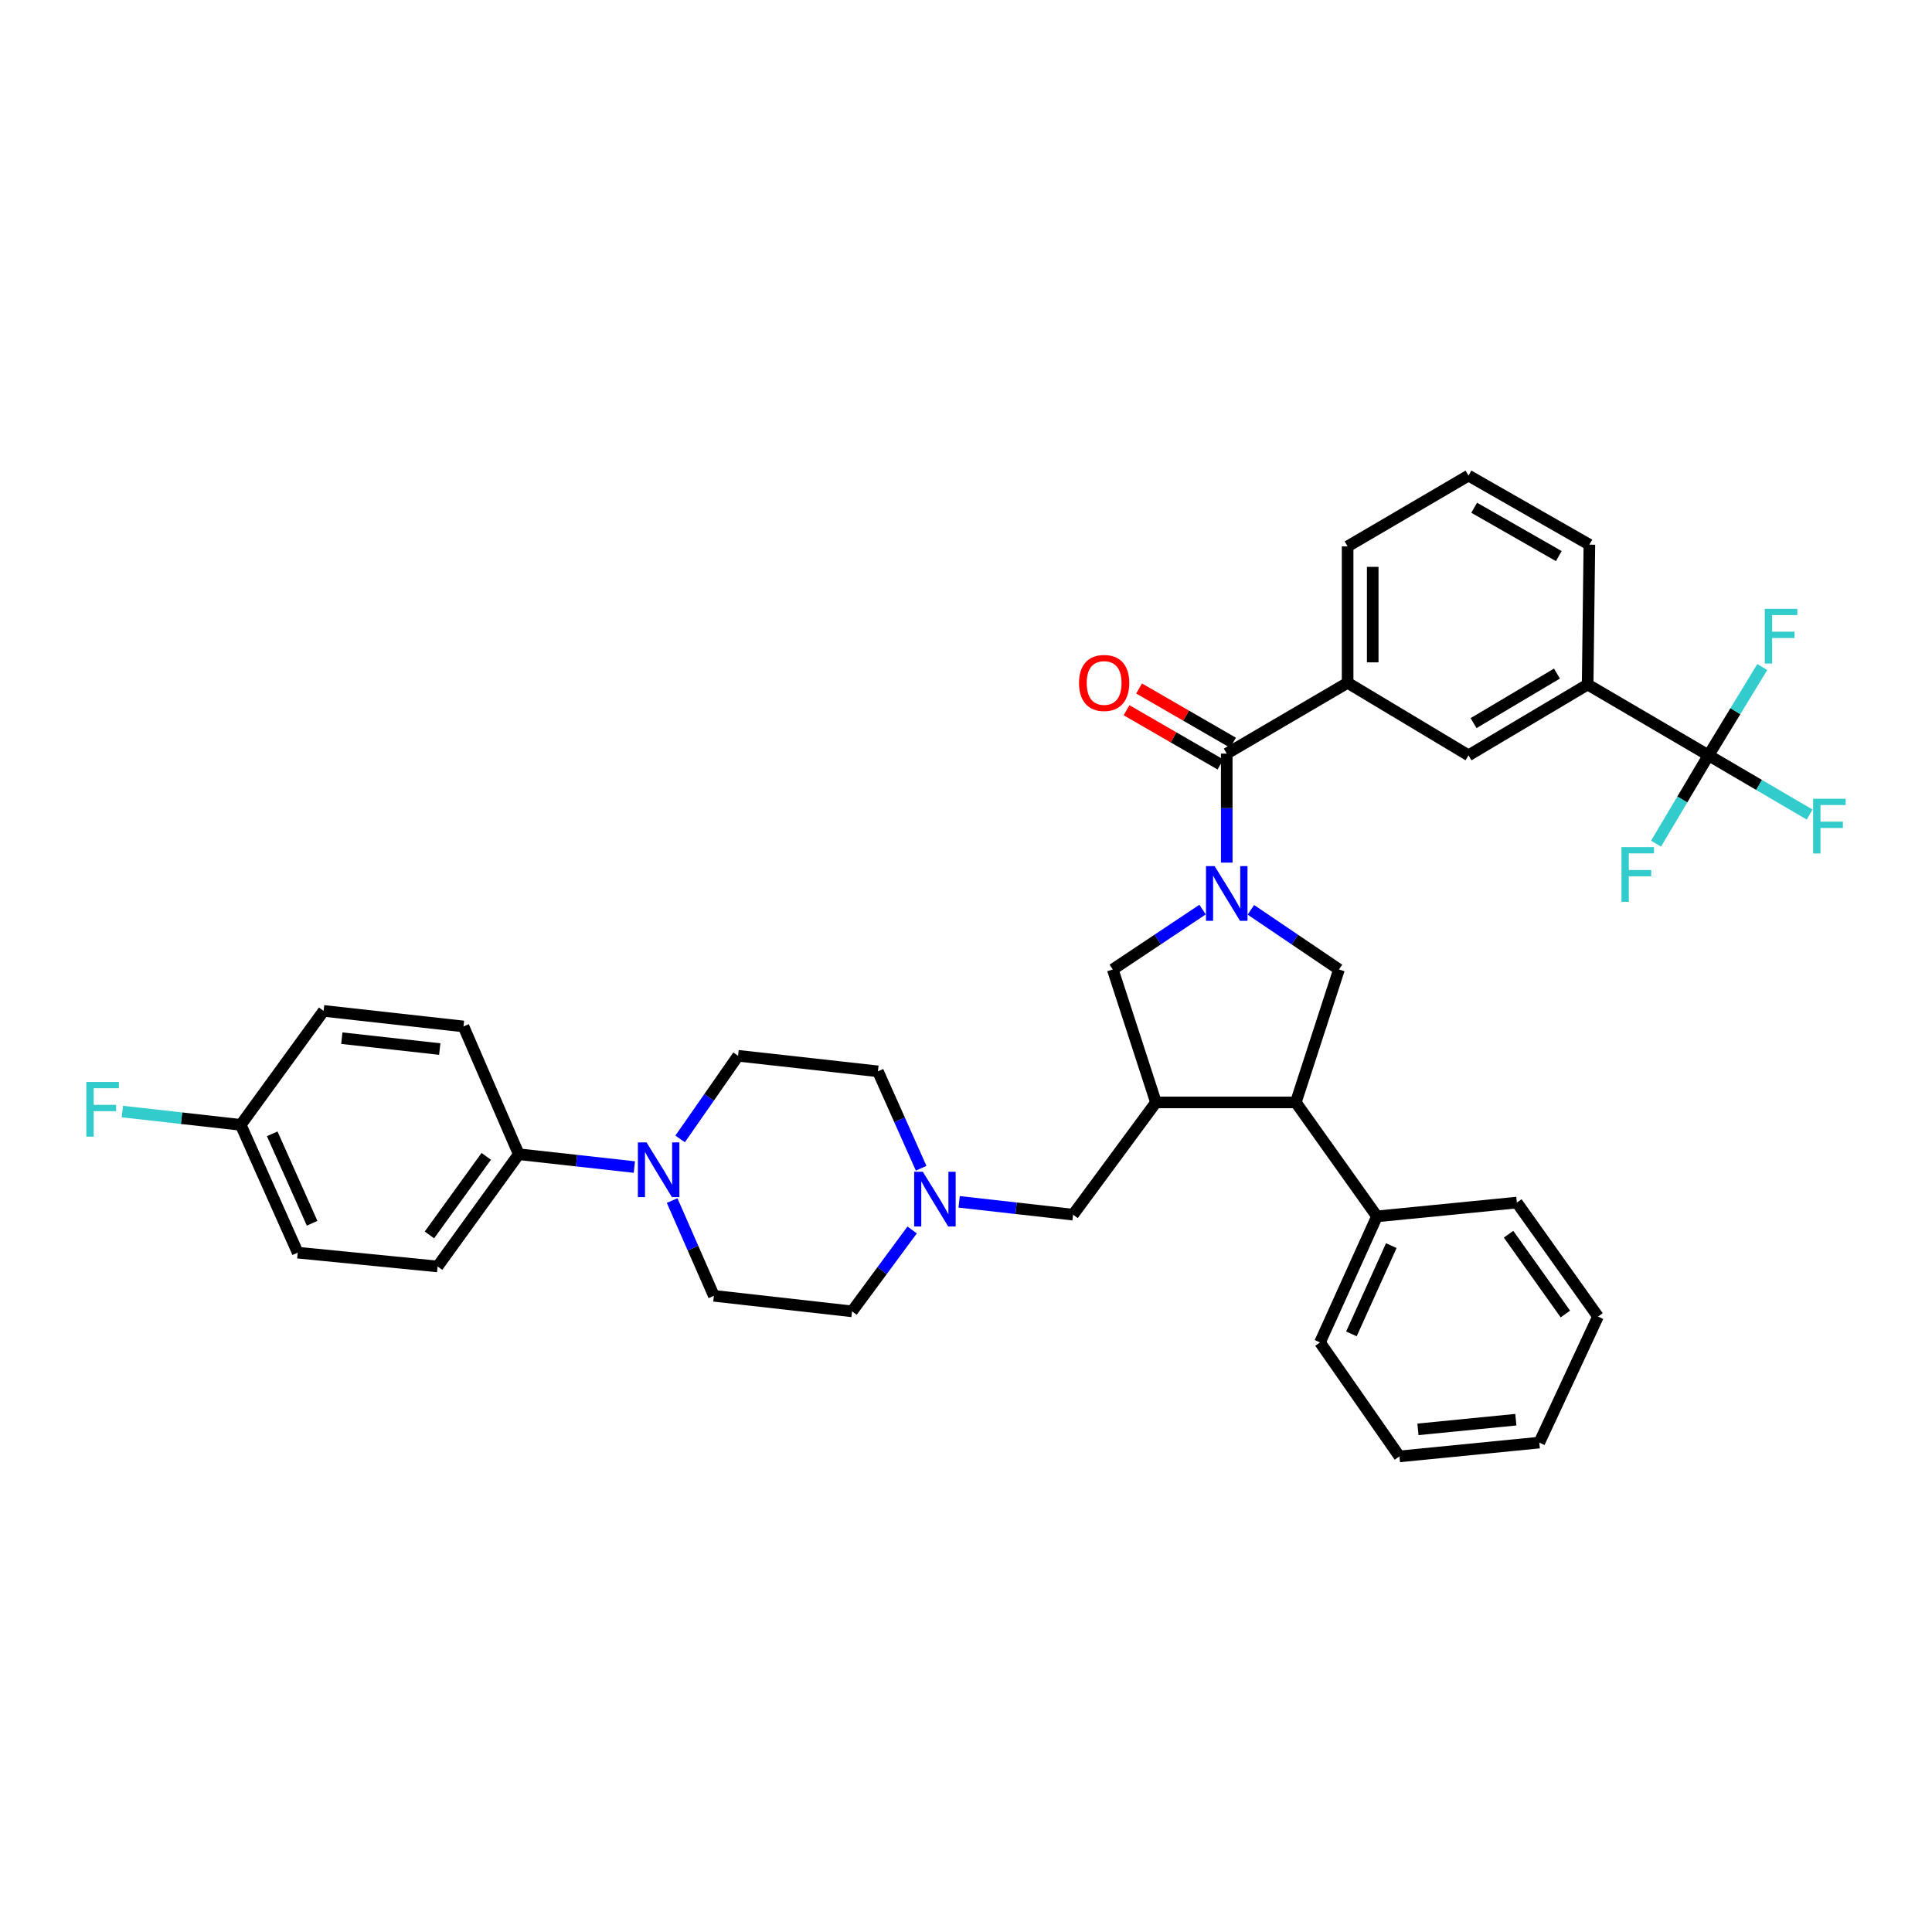<?xml version='1.0' encoding='iso-8859-1'?>
<svg version='1.1' baseProfile='full'
              xmlns='http://www.w3.org/2000/svg'
                      xmlns:rdkit='http://www.rdkit.org/xml'
                      xmlns:xlink='http://www.w3.org/1999/xlink'
                  xml:space='preserve'
width='1000px' height='1000px' viewBox='0 0 1000 1000'>
<!-- END OF HEADER -->
<rect style='opacity:1.0;fill:#FFFFFF;stroke:none' width='1000' height='1000' x='0' y='0'> </rect>
<path class='bond-0' d='M 884.329,390.955 L 821.765,354.313' style='fill:none;fill-rule:evenodd;stroke:#000000;stroke-width:6px;stroke-linecap:butt;stroke-linejoin:miter;stroke-opacity:1' />
<path class='bond-1' d='M 884.329,390.955 L 910.495,406.282' style='fill:none;fill-rule:evenodd;stroke:#000000;stroke-width:6px;stroke-linecap:butt;stroke-linejoin:miter;stroke-opacity:1' />
<path class='bond-1' d='M 910.495,406.282 L 936.66,421.61' style='fill:none;fill-rule:evenodd;stroke:#33CCCC;stroke-width:6px;stroke-linecap:butt;stroke-linejoin:miter;stroke-opacity:1' />
<path class='bond-2' d='M 884.329,390.955 L 898.239,368.103' style='fill:none;fill-rule:evenodd;stroke:#000000;stroke-width:6px;stroke-linecap:butt;stroke-linejoin:miter;stroke-opacity:1' />
<path class='bond-2' d='M 898.239,368.103 L 912.148,345.251' style='fill:none;fill-rule:evenodd;stroke:#33CCCC;stroke-width:6px;stroke-linecap:butt;stroke-linejoin:miter;stroke-opacity:1' />
<path class='bond-3' d='M 884.329,390.955 L 870.747,413.816' style='fill:none;fill-rule:evenodd;stroke:#000000;stroke-width:6px;stroke-linecap:butt;stroke-linejoin:miter;stroke-opacity:1' />
<path class='bond-3' d='M 870.747,413.816 L 857.165,436.678' style='fill:none;fill-rule:evenodd;stroke:#33CCCC;stroke-width:6px;stroke-linecap:butt;stroke-linejoin:miter;stroke-opacity:1' />
<path class='bond-4' d='M 622.448,470.805 L 599.208,486.297' style='fill:none;fill-rule:evenodd;stroke:#0000FF;stroke-width:6px;stroke-linecap:butt;stroke-linejoin:miter;stroke-opacity:1' />
<path class='bond-4' d='M 599.208,486.297 L 575.969,501.79' style='fill:none;fill-rule:evenodd;stroke:#000000;stroke-width:6px;stroke-linecap:butt;stroke-linejoin:miter;stroke-opacity:1' />
<path class='bond-5' d='M 634.96,446.493 L 634.96,418.28' style='fill:none;fill-rule:evenodd;stroke:#0000FF;stroke-width:6px;stroke-linecap:butt;stroke-linejoin:miter;stroke-opacity:1' />
<path class='bond-5' d='M 634.96,418.28 L 634.96,390.067' style='fill:none;fill-rule:evenodd;stroke:#000000;stroke-width:6px;stroke-linecap:butt;stroke-linejoin:miter;stroke-opacity:1' />
<path class='bond-6' d='M 647.454,470.921 L 670.255,486.355' style='fill:none;fill-rule:evenodd;stroke:#0000FF;stroke-width:6px;stroke-linecap:butt;stroke-linejoin:miter;stroke-opacity:1' />
<path class='bond-6' d='M 670.255,486.355 L 693.056,501.79' style='fill:none;fill-rule:evenodd;stroke:#000000;stroke-width:6px;stroke-linecap:butt;stroke-linejoin:miter;stroke-opacity:1' />
<path class='bond-7' d='M 638.209,384.441 L 613.896,370.399' style='fill:none;fill-rule:evenodd;stroke:#000000;stroke-width:6px;stroke-linecap:butt;stroke-linejoin:miter;stroke-opacity:1' />
<path class='bond-7' d='M 613.896,370.399 L 589.582,356.358' style='fill:none;fill-rule:evenodd;stroke:#FF0000;stroke-width:6px;stroke-linecap:butt;stroke-linejoin:miter;stroke-opacity:1' />
<path class='bond-7' d='M 631.711,395.693 L 607.397,381.651' style='fill:none;fill-rule:evenodd;stroke:#000000;stroke-width:6px;stroke-linecap:butt;stroke-linejoin:miter;stroke-opacity:1' />
<path class='bond-7' d='M 607.397,381.651 L 583.084,367.61' style='fill:none;fill-rule:evenodd;stroke:#FF0000;stroke-width:6px;stroke-linecap:butt;stroke-linejoin:miter;stroke-opacity:1' />
<path class='bond-8' d='M 634.96,390.067 L 697.524,353.418' style='fill:none;fill-rule:evenodd;stroke:#000000;stroke-width:6px;stroke-linecap:butt;stroke-linejoin:miter;stroke-opacity:1' />
<path class='bond-9' d='M 821.765,354.313 L 760.096,390.955' style='fill:none;fill-rule:evenodd;stroke:#000000;stroke-width:6px;stroke-linecap:butt;stroke-linejoin:miter;stroke-opacity:1' />
<path class='bond-9' d='M 805.877,348.639 L 762.709,374.288' style='fill:none;fill-rule:evenodd;stroke:#000000;stroke-width:6px;stroke-linecap:butt;stroke-linejoin:miter;stroke-opacity:1' />
<path class='bond-10' d='M 821.765,354.313 L 822.66,281.917' style='fill:none;fill-rule:evenodd;stroke:#000000;stroke-width:6px;stroke-linecap:butt;stroke-linejoin:miter;stroke-opacity:1' />
<path class='bond-11' d='M 697.524,353.418 L 760.096,390.955' style='fill:none;fill-rule:evenodd;stroke:#000000;stroke-width:6px;stroke-linecap:butt;stroke-linejoin:miter;stroke-opacity:1' />
<path class='bond-12' d='M 697.524,353.418 L 697.524,282.812' style='fill:none;fill-rule:evenodd;stroke:#000000;stroke-width:6px;stroke-linecap:butt;stroke-linejoin:miter;stroke-opacity:1' />
<path class='bond-12' d='M 710.518,342.827 L 710.518,293.403' style='fill:none;fill-rule:evenodd;stroke:#000000;stroke-width:6px;stroke-linecap:butt;stroke-linejoin:miter;stroke-opacity:1' />
<path class='bond-13' d='M 575.969,501.79 L 598.318,570.606' style='fill:none;fill-rule:evenodd;stroke:#000000;stroke-width:6px;stroke-linecap:butt;stroke-linejoin:miter;stroke-opacity:1' />
<path class='bond-14' d='M 598.318,570.606 L 670.714,570.606' style='fill:none;fill-rule:evenodd;stroke:#000000;stroke-width:6px;stroke-linecap:butt;stroke-linejoin:miter;stroke-opacity:1' />
<path class='bond-15' d='M 598.318,570.606 L 555.418,628.709' style='fill:none;fill-rule:evenodd;stroke:#000000;stroke-width:6px;stroke-linecap:butt;stroke-linejoin:miter;stroke-opacity:1' />
<path class='bond-16' d='M 670.714,570.606 L 712.72,629.597' style='fill:none;fill-rule:evenodd;stroke:#000000;stroke-width:6px;stroke-linecap:butt;stroke-linejoin:miter;stroke-opacity:1' />
<path class='bond-17' d='M 670.714,570.606 L 693.056,501.79' style='fill:none;fill-rule:evenodd;stroke:#000000;stroke-width:6px;stroke-linecap:butt;stroke-linejoin:miter;stroke-opacity:1' />
<path class='bond-18' d='M 555.418,628.709 L 525.933,625.39' style='fill:none;fill-rule:evenodd;stroke:#000000;stroke-width:6px;stroke-linecap:butt;stroke-linejoin:miter;stroke-opacity:1' />
<path class='bond-18' d='M 525.933,625.39 L 496.449,622.071' style='fill:none;fill-rule:evenodd;stroke:#0000FF;stroke-width:6px;stroke-linecap:butt;stroke-linejoin:miter;stroke-opacity:1' />
<path class='bond-19' d='M 472.12,636.625 L 456.565,657.691' style='fill:none;fill-rule:evenodd;stroke:#0000FF;stroke-width:6px;stroke-linecap:butt;stroke-linejoin:miter;stroke-opacity:1' />
<path class='bond-19' d='M 456.565,657.691 L 441.009,678.756' style='fill:none;fill-rule:evenodd;stroke:#000000;stroke-width:6px;stroke-linecap:butt;stroke-linejoin:miter;stroke-opacity:1' />
<path class='bond-20' d='M 476.787,604.69 L 465.601,579.606' style='fill:none;fill-rule:evenodd;stroke:#0000FF;stroke-width:6px;stroke-linecap:butt;stroke-linejoin:miter;stroke-opacity:1' />
<path class='bond-20' d='M 465.601,579.606 L 454.414,554.523' style='fill:none;fill-rule:evenodd;stroke:#000000;stroke-width:6px;stroke-linecap:butt;stroke-linejoin:miter;stroke-opacity:1' />
<path class='bond-21' d='M 239.904,531.286 L 167.508,523.237' style='fill:none;fill-rule:evenodd;stroke:#000000;stroke-width:6px;stroke-linecap:butt;stroke-linejoin:miter;stroke-opacity:1' />
<path class='bond-21' d='M 227.609,542.992 L 176.932,537.358' style='fill:none;fill-rule:evenodd;stroke:#000000;stroke-width:6px;stroke-linecap:butt;stroke-linejoin:miter;stroke-opacity:1' />
<path class='bond-22' d='M 239.904,531.286 L 268.512,597.423' style='fill:none;fill-rule:evenodd;stroke:#000000;stroke-width:6px;stroke-linecap:butt;stroke-linejoin:miter;stroke-opacity:1' />
<path class='bond-23' d='M 167.508,523.237 L 124.608,582.228' style='fill:none;fill-rule:evenodd;stroke:#000000;stroke-width:6px;stroke-linecap:butt;stroke-linejoin:miter;stroke-opacity:1' />
<path class='bond-24' d='M 724.342,753.837 L 796.738,746.683' style='fill:none;fill-rule:evenodd;stroke:#000000;stroke-width:6px;stroke-linecap:butt;stroke-linejoin:miter;stroke-opacity:1' />
<path class='bond-24' d='M 733.923,739.833 L 784.6,734.826' style='fill:none;fill-rule:evenodd;stroke:#000000;stroke-width:6px;stroke-linecap:butt;stroke-linejoin:miter;stroke-opacity:1' />
<path class='bond-25' d='M 724.342,753.837 L 683.224,694.846' style='fill:none;fill-rule:evenodd;stroke:#000000;stroke-width:6px;stroke-linecap:butt;stroke-linejoin:miter;stroke-opacity:1' />
<path class='bond-26' d='M 796.738,746.683 L 827.128,681.441' style='fill:none;fill-rule:evenodd;stroke:#000000;stroke-width:6px;stroke-linecap:butt;stroke-linejoin:miter;stroke-opacity:1' />
<path class='bond-27' d='M 827.128,681.441 L 785.116,622.45' style='fill:none;fill-rule:evenodd;stroke:#000000;stroke-width:6px;stroke-linecap:butt;stroke-linejoin:miter;stroke-opacity:1' />
<path class='bond-27' d='M 810.242,680.13 L 780.834,638.836' style='fill:none;fill-rule:evenodd;stroke:#000000;stroke-width:6px;stroke-linecap:butt;stroke-linejoin:miter;stroke-opacity:1' />
<path class='bond-28' d='M 785.116,622.45 L 712.72,629.597' style='fill:none;fill-rule:evenodd;stroke:#000000;stroke-width:6px;stroke-linecap:butt;stroke-linejoin:miter;stroke-opacity:1' />
<path class='bond-29' d='M 712.72,629.597 L 683.224,694.846' style='fill:none;fill-rule:evenodd;stroke:#000000;stroke-width:6px;stroke-linecap:butt;stroke-linejoin:miter;stroke-opacity:1' />
<path class='bond-29' d='M 720.135,644.736 L 699.489,690.411' style='fill:none;fill-rule:evenodd;stroke:#000000;stroke-width:6px;stroke-linecap:butt;stroke-linejoin:miter;stroke-opacity:1' />
<path class='bond-30' d='M 124.608,582.228 L 154.103,648.372' style='fill:none;fill-rule:evenodd;stroke:#000000;stroke-width:6px;stroke-linecap:butt;stroke-linejoin:miter;stroke-opacity:1' />
<path class='bond-30' d='M 140.899,586.858 L 161.546,633.159' style='fill:none;fill-rule:evenodd;stroke:#000000;stroke-width:6px;stroke-linecap:butt;stroke-linejoin:miter;stroke-opacity:1' />
<path class='bond-31' d='M 124.608,582.228 L 93.967,578.782' style='fill:none;fill-rule:evenodd;stroke:#000000;stroke-width:6px;stroke-linecap:butt;stroke-linejoin:miter;stroke-opacity:1' />
<path class='bond-31' d='M 93.967,578.782 L 63.326,575.336' style='fill:none;fill-rule:evenodd;stroke:#33CCCC;stroke-width:6px;stroke-linecap:butt;stroke-linejoin:miter;stroke-opacity:1' />
<path class='bond-32' d='M 154.103,648.372 L 226.499,655.519' style='fill:none;fill-rule:evenodd;stroke:#000000;stroke-width:6px;stroke-linecap:butt;stroke-linejoin:miter;stroke-opacity:1' />
<path class='bond-33' d='M 226.499,655.519 L 268.512,597.423' style='fill:none;fill-rule:evenodd;stroke:#000000;stroke-width:6px;stroke-linecap:butt;stroke-linejoin:miter;stroke-opacity:1' />
<path class='bond-33' d='M 222.272,639.19 L 251.681,598.523' style='fill:none;fill-rule:evenodd;stroke:#000000;stroke-width:6px;stroke-linecap:butt;stroke-linejoin:miter;stroke-opacity:1' />
<path class='bond-34' d='M 268.512,597.423 L 298.429,600.746' style='fill:none;fill-rule:evenodd;stroke:#000000;stroke-width:6px;stroke-linecap:butt;stroke-linejoin:miter;stroke-opacity:1' />
<path class='bond-34' d='M 298.429,600.746 L 328.347,604.069' style='fill:none;fill-rule:evenodd;stroke:#0000FF;stroke-width:6px;stroke-linecap:butt;stroke-linejoin:miter;stroke-opacity:1' />
<path class='bond-35' d='M 347.895,621.406 L 358.702,646.06' style='fill:none;fill-rule:evenodd;stroke:#0000FF;stroke-width:6px;stroke-linecap:butt;stroke-linejoin:miter;stroke-opacity:1' />
<path class='bond-35' d='M 358.702,646.06 L 369.508,670.714' style='fill:none;fill-rule:evenodd;stroke:#000000;stroke-width:6px;stroke-linecap:butt;stroke-linejoin:miter;stroke-opacity:1' />
<path class='bond-36' d='M 352.029,589.507 L 367.023,567.99' style='fill:none;fill-rule:evenodd;stroke:#0000FF;stroke-width:6px;stroke-linecap:butt;stroke-linejoin:miter;stroke-opacity:1' />
<path class='bond-36' d='M 367.023,567.99 L 382.018,546.474' style='fill:none;fill-rule:evenodd;stroke:#000000;stroke-width:6px;stroke-linecap:butt;stroke-linejoin:miter;stroke-opacity:1' />
<path class='bond-37' d='M 369.508,670.714 L 441.009,678.756' style='fill:none;fill-rule:evenodd;stroke:#000000;stroke-width:6px;stroke-linecap:butt;stroke-linejoin:miter;stroke-opacity:1' />
<path class='bond-38' d='M 454.414,554.523 L 382.018,546.474' style='fill:none;fill-rule:evenodd;stroke:#000000;stroke-width:6px;stroke-linecap:butt;stroke-linejoin:miter;stroke-opacity:1' />
<path class='bond-39' d='M 822.66,281.917 L 760.096,246.163' style='fill:none;fill-rule:evenodd;stroke:#000000;stroke-width:6px;stroke-linecap:butt;stroke-linejoin:miter;stroke-opacity:1' />
<path class='bond-39' d='M 806.828,287.835 L 763.033,262.807' style='fill:none;fill-rule:evenodd;stroke:#000000;stroke-width:6px;stroke-linecap:butt;stroke-linejoin:miter;stroke-opacity:1' />
<path class='bond-40' d='M 697.524,282.812 L 760.096,246.163' style='fill:none;fill-rule:evenodd;stroke:#000000;stroke-width:6px;stroke-linecap:butt;stroke-linejoin:miter;stroke-opacity:1' />
<path  class='atom-1' d='M 628.7 448.303
L 637.98 463.303
Q 638.9 464.783, 640.38 467.463
Q 641.86 470.143, 641.94 470.303
L 641.94 448.303
L 645.7 448.303
L 645.7 476.623
L 641.82 476.623
L 631.86 460.223
Q 630.7 458.303, 629.46 456.103
Q 628.26 453.903, 627.9 453.223
L 627.9 476.623
L 624.22 476.623
L 624.22 448.303
L 628.7 448.303
' fill='#0000FF'/>
<path  class='atom-3' d='M 558.501 353.498
Q 558.501 346.698, 561.861 342.898
Q 565.221 339.098, 571.501 339.098
Q 577.781 339.098, 581.141 342.898
Q 584.501 346.698, 584.501 353.498
Q 584.501 360.378, 581.101 364.298
Q 577.701 368.178, 571.501 368.178
Q 565.261 368.178, 561.861 364.298
Q 558.501 360.418, 558.501 353.498
M 571.501 364.978
Q 575.821 364.978, 578.141 362.098
Q 580.501 359.178, 580.501 353.498
Q 580.501 347.938, 578.141 345.138
Q 575.821 342.298, 571.501 342.298
Q 567.181 342.298, 564.821 345.098
Q 562.501 347.898, 562.501 353.498
Q 562.501 359.218, 564.821 362.098
Q 567.181 364.978, 571.501 364.978
' fill='#FF0000'/>
<path  class='atom-11' d='M 477.65 606.5
L 486.93 621.5
Q 487.85 622.98, 489.33 625.66
Q 490.81 628.34, 490.89 628.5
L 490.89 606.5
L 494.65 606.5
L 494.65 634.82
L 490.77 634.82
L 480.81 618.42
Q 479.65 616.5, 478.41 614.3
Q 477.21 612.1, 476.85 611.42
L 476.85 634.82
L 473.17 634.82
L 473.17 606.5
L 477.65 606.5
' fill='#0000FF'/>
<path  class='atom-24' d='M 334.648 591.305
L 343.928 606.305
Q 344.848 607.785, 346.328 610.465
Q 347.808 613.145, 347.888 613.305
L 347.888 591.305
L 351.648 591.305
L 351.648 619.625
L 347.768 619.625
L 337.808 603.225
Q 336.648 601.305, 335.408 599.105
Q 334.208 596.905, 333.848 596.225
L 333.848 619.625
L 330.168 619.625
L 330.168 591.305
L 334.648 591.305
' fill='#0000FF'/>
<path  class='atom-29' d='M 44.687 560.026
L 61.527 560.026
L 61.527 563.266
L 48.487 563.266
L 48.487 571.866
L 60.087 571.866
L 60.087 575.146
L 48.487 575.146
L 48.487 588.346
L 44.687 588.346
L 44.687 560.026
' fill='#33CCCC'/>
<path  class='atom-31' d='M 938.473 413.444
L 955.313 413.444
L 955.313 416.684
L 942.273 416.684
L 942.273 425.284
L 953.873 425.284
L 953.873 428.564
L 942.273 428.564
L 942.273 441.764
L 938.473 441.764
L 938.473 413.444
' fill='#33CCCC'/>
<path  class='atom-32' d='M 913.446 315.126
L 930.286 315.126
L 930.286 318.366
L 917.246 318.366
L 917.246 326.966
L 928.846 326.966
L 928.846 330.246
L 917.246 330.246
L 917.246 343.446
L 913.446 343.446
L 913.446 315.126
' fill='#33CCCC'/>
<path  class='atom-33' d='M 839.267 438.471
L 856.107 438.471
L 856.107 441.711
L 843.067 441.711
L 843.067 450.311
L 854.667 450.311
L 854.667 453.591
L 843.067 453.591
L 843.067 466.791
L 839.267 466.791
L 839.267 438.471
' fill='#33CCCC'/>
</svg>
